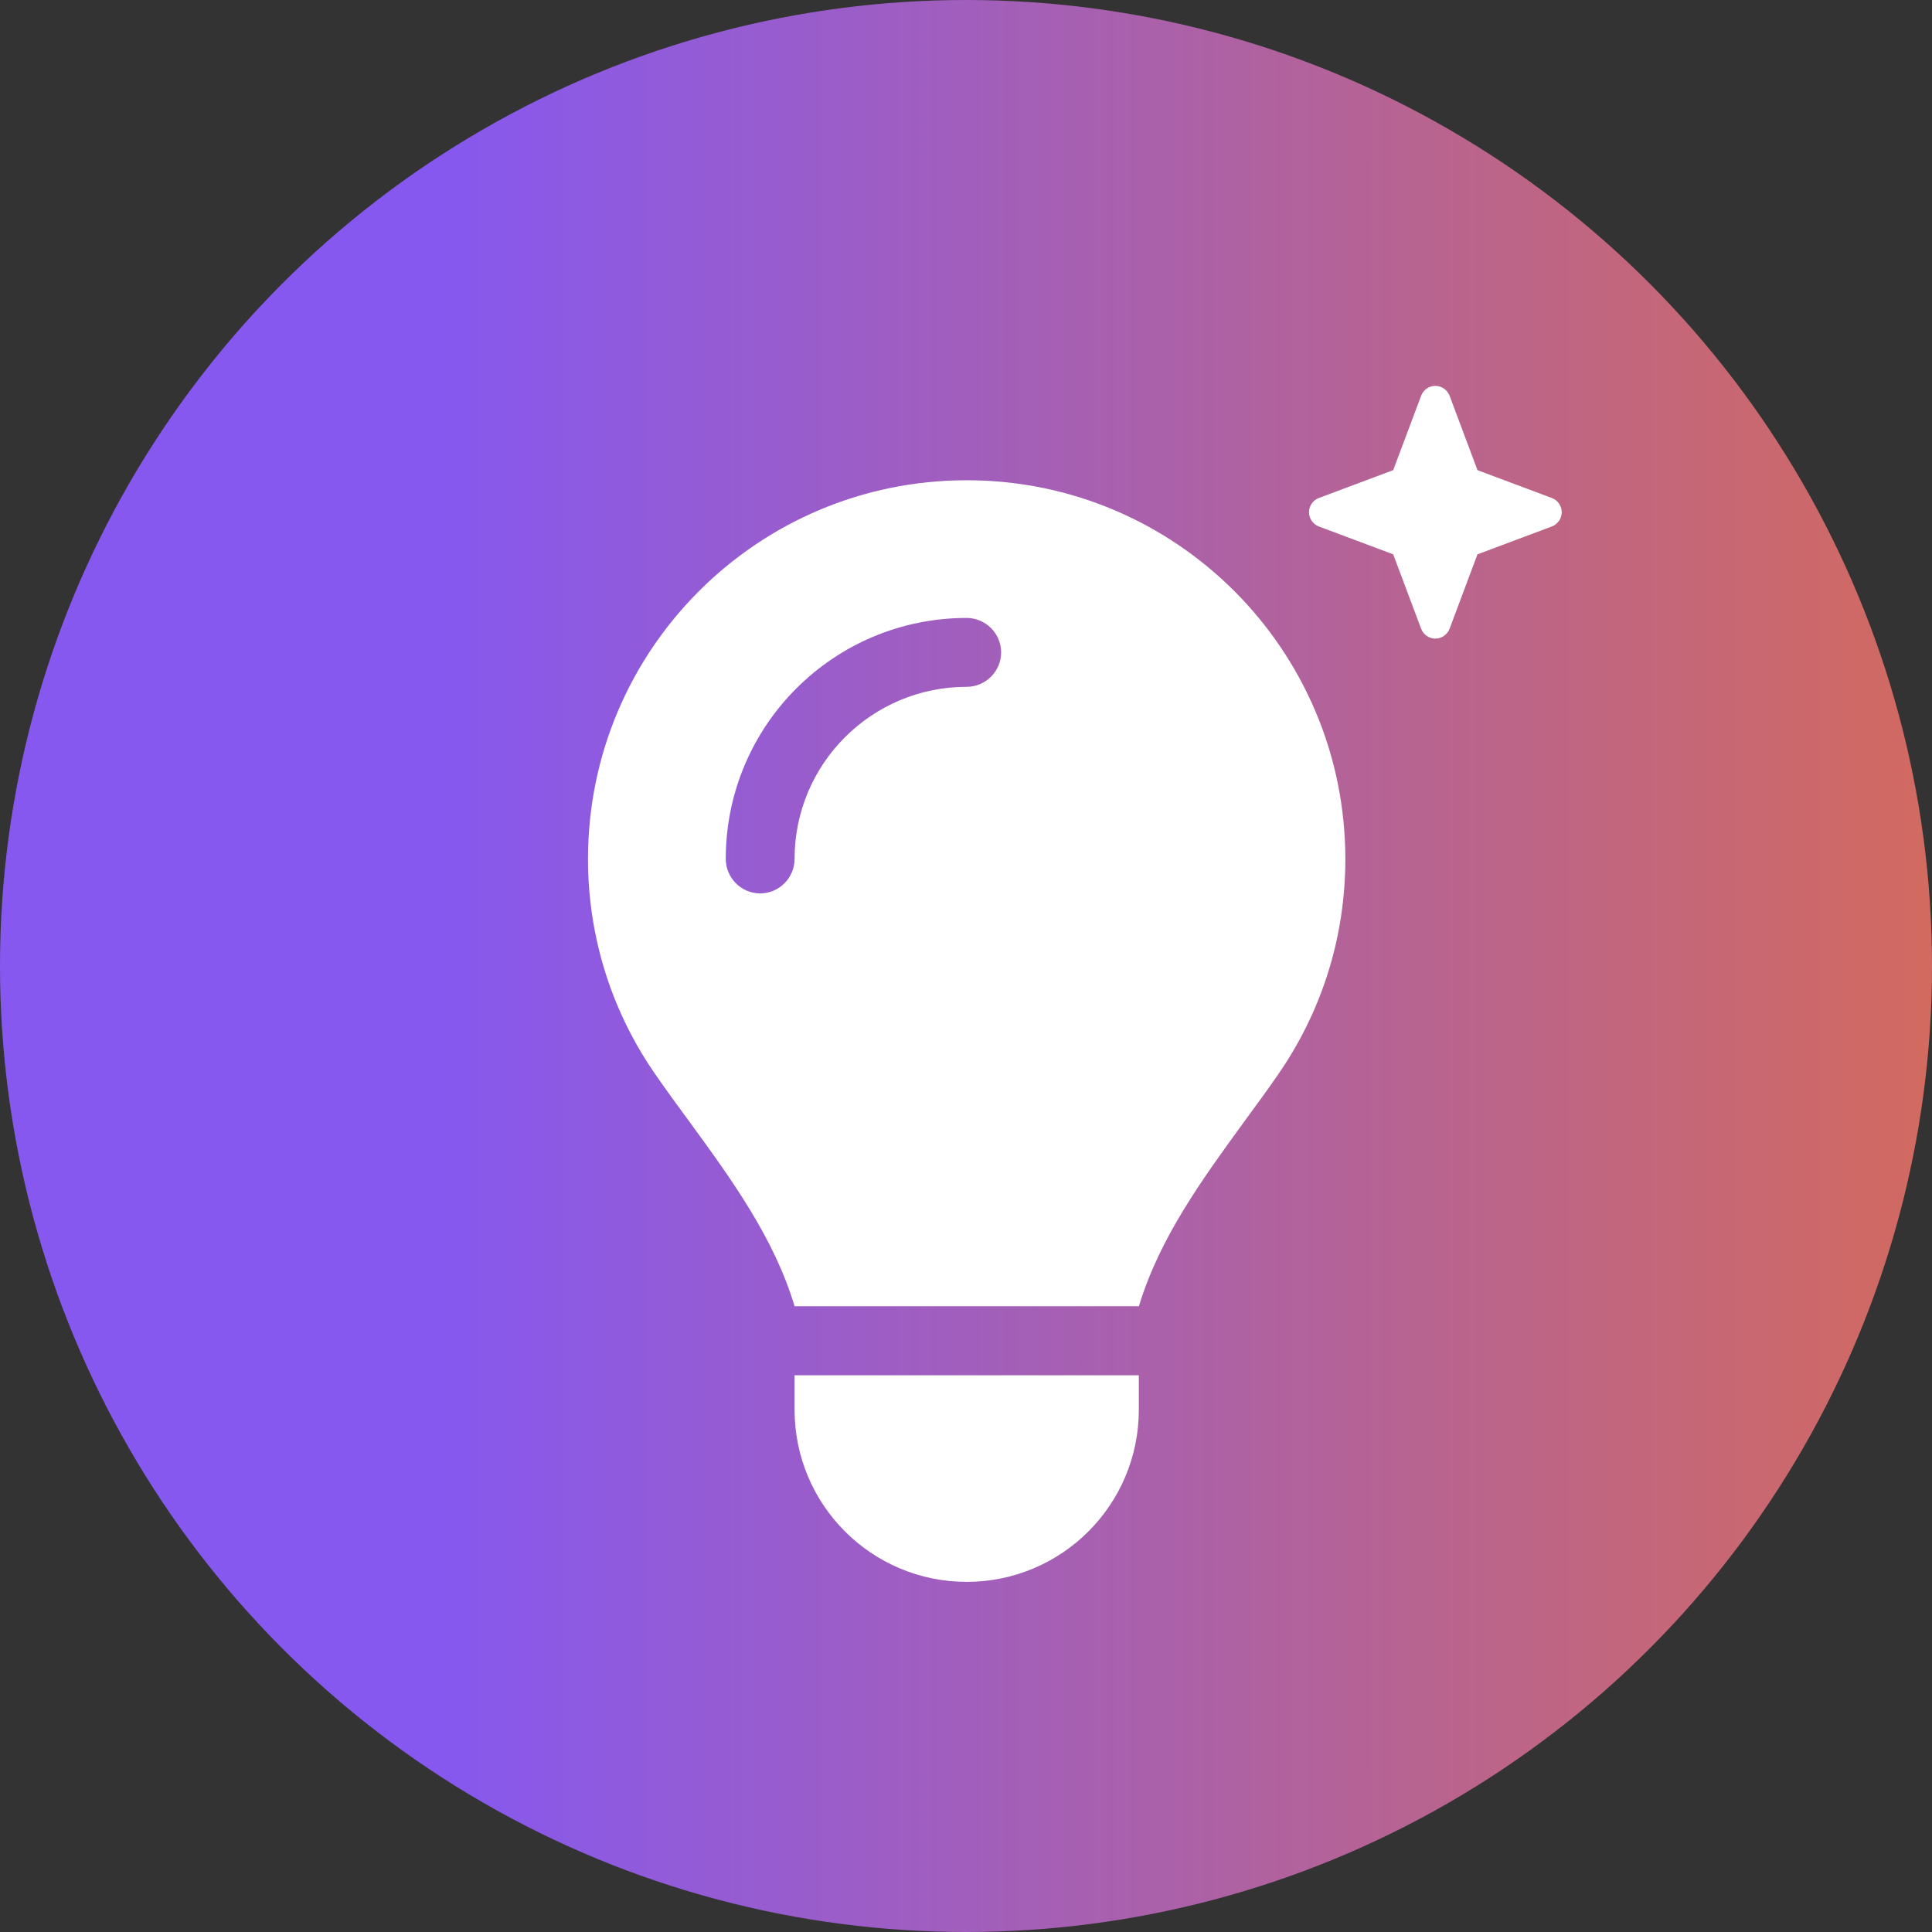 <svg width="26" height="26" viewBox="0 0 26 26" fill="none" xmlns="http://www.w3.org/2000/svg">
<rect x="0" y="0" width="26" height="26" fill="#333333" stroke="none"/>
<g clip-path="url(#clip0_2783_3688)">
<circle cx="13" cy="13" r="13" fill="url(#paint0_linear_2783_3688)"/>
<g clip-path="url(#clip1_2783_3688)">
<path d="M15.326 17.582C15.604 16.658 16.18 15.87 16.75 15.086C16.901 14.88 17.052 14.675 17.196 14.466C17.77 13.641 18.105 12.642 18.105 11.562C18.105 8.745 15.824 6.463 13.009 6.463C10.195 6.463 7.913 8.745 7.913 11.559C7.913 12.639 8.249 13.641 8.823 14.463C8.967 14.672 9.118 14.877 9.269 15.083C9.842 15.868 10.418 16.658 10.693 17.579H15.326V17.582ZM13.009 21.288C14.289 21.288 15.326 20.251 15.326 18.971V18.508H10.693V18.971C10.693 20.251 11.73 21.288 13.009 21.288ZM10.693 11.559C10.693 11.814 10.485 12.023 10.23 12.023C9.975 12.023 9.767 11.814 9.767 11.559C9.767 9.767 11.217 8.316 13.009 8.316C13.264 8.316 13.473 8.525 13.473 8.78C13.473 9.034 13.264 9.243 13.009 9.243C11.73 9.243 10.693 10.279 10.693 11.559Z" fill="white"/>
</g>
<path d="M17.748 6.702C17.669 6.732 17.616 6.808 17.616 6.893C17.616 6.978 17.669 7.055 17.748 7.085L18.749 7.46L19.125 8.461C19.155 8.541 19.231 8.594 19.316 8.594C19.401 8.594 19.477 8.541 19.508 8.461L19.883 7.46L20.884 7.085C20.964 7.055 21.017 6.978 21.017 6.893C21.017 6.808 20.964 6.732 20.884 6.702L19.883 6.327L19.508 5.326C19.477 5.246 19.401 5.193 19.316 5.193C19.231 5.193 19.155 5.246 19.125 5.326L18.749 6.327L17.748 6.702Z" fill="white"/>
</g>
<defs>
<linearGradient id="paint0_linear_2783_3688" x1="5.871" y1="13.335" x2="36.344" y2="13.335" gradientUnits="userSpaceOnUse">
<stop stop-color="#8658EF"/>
<stop offset="1" stop-color="#F97316"/>
</linearGradient>
<clipPath id="clip0_2783_3688">
<rect width="26" height="26" fill="white"/>
</clipPath>
<clipPath id="clip1_2783_3688">
<rect width="11.118" height="14.825" fill="white" transform="translate(7.45 6.463)"/>
</clipPath>
</defs>
</svg>
